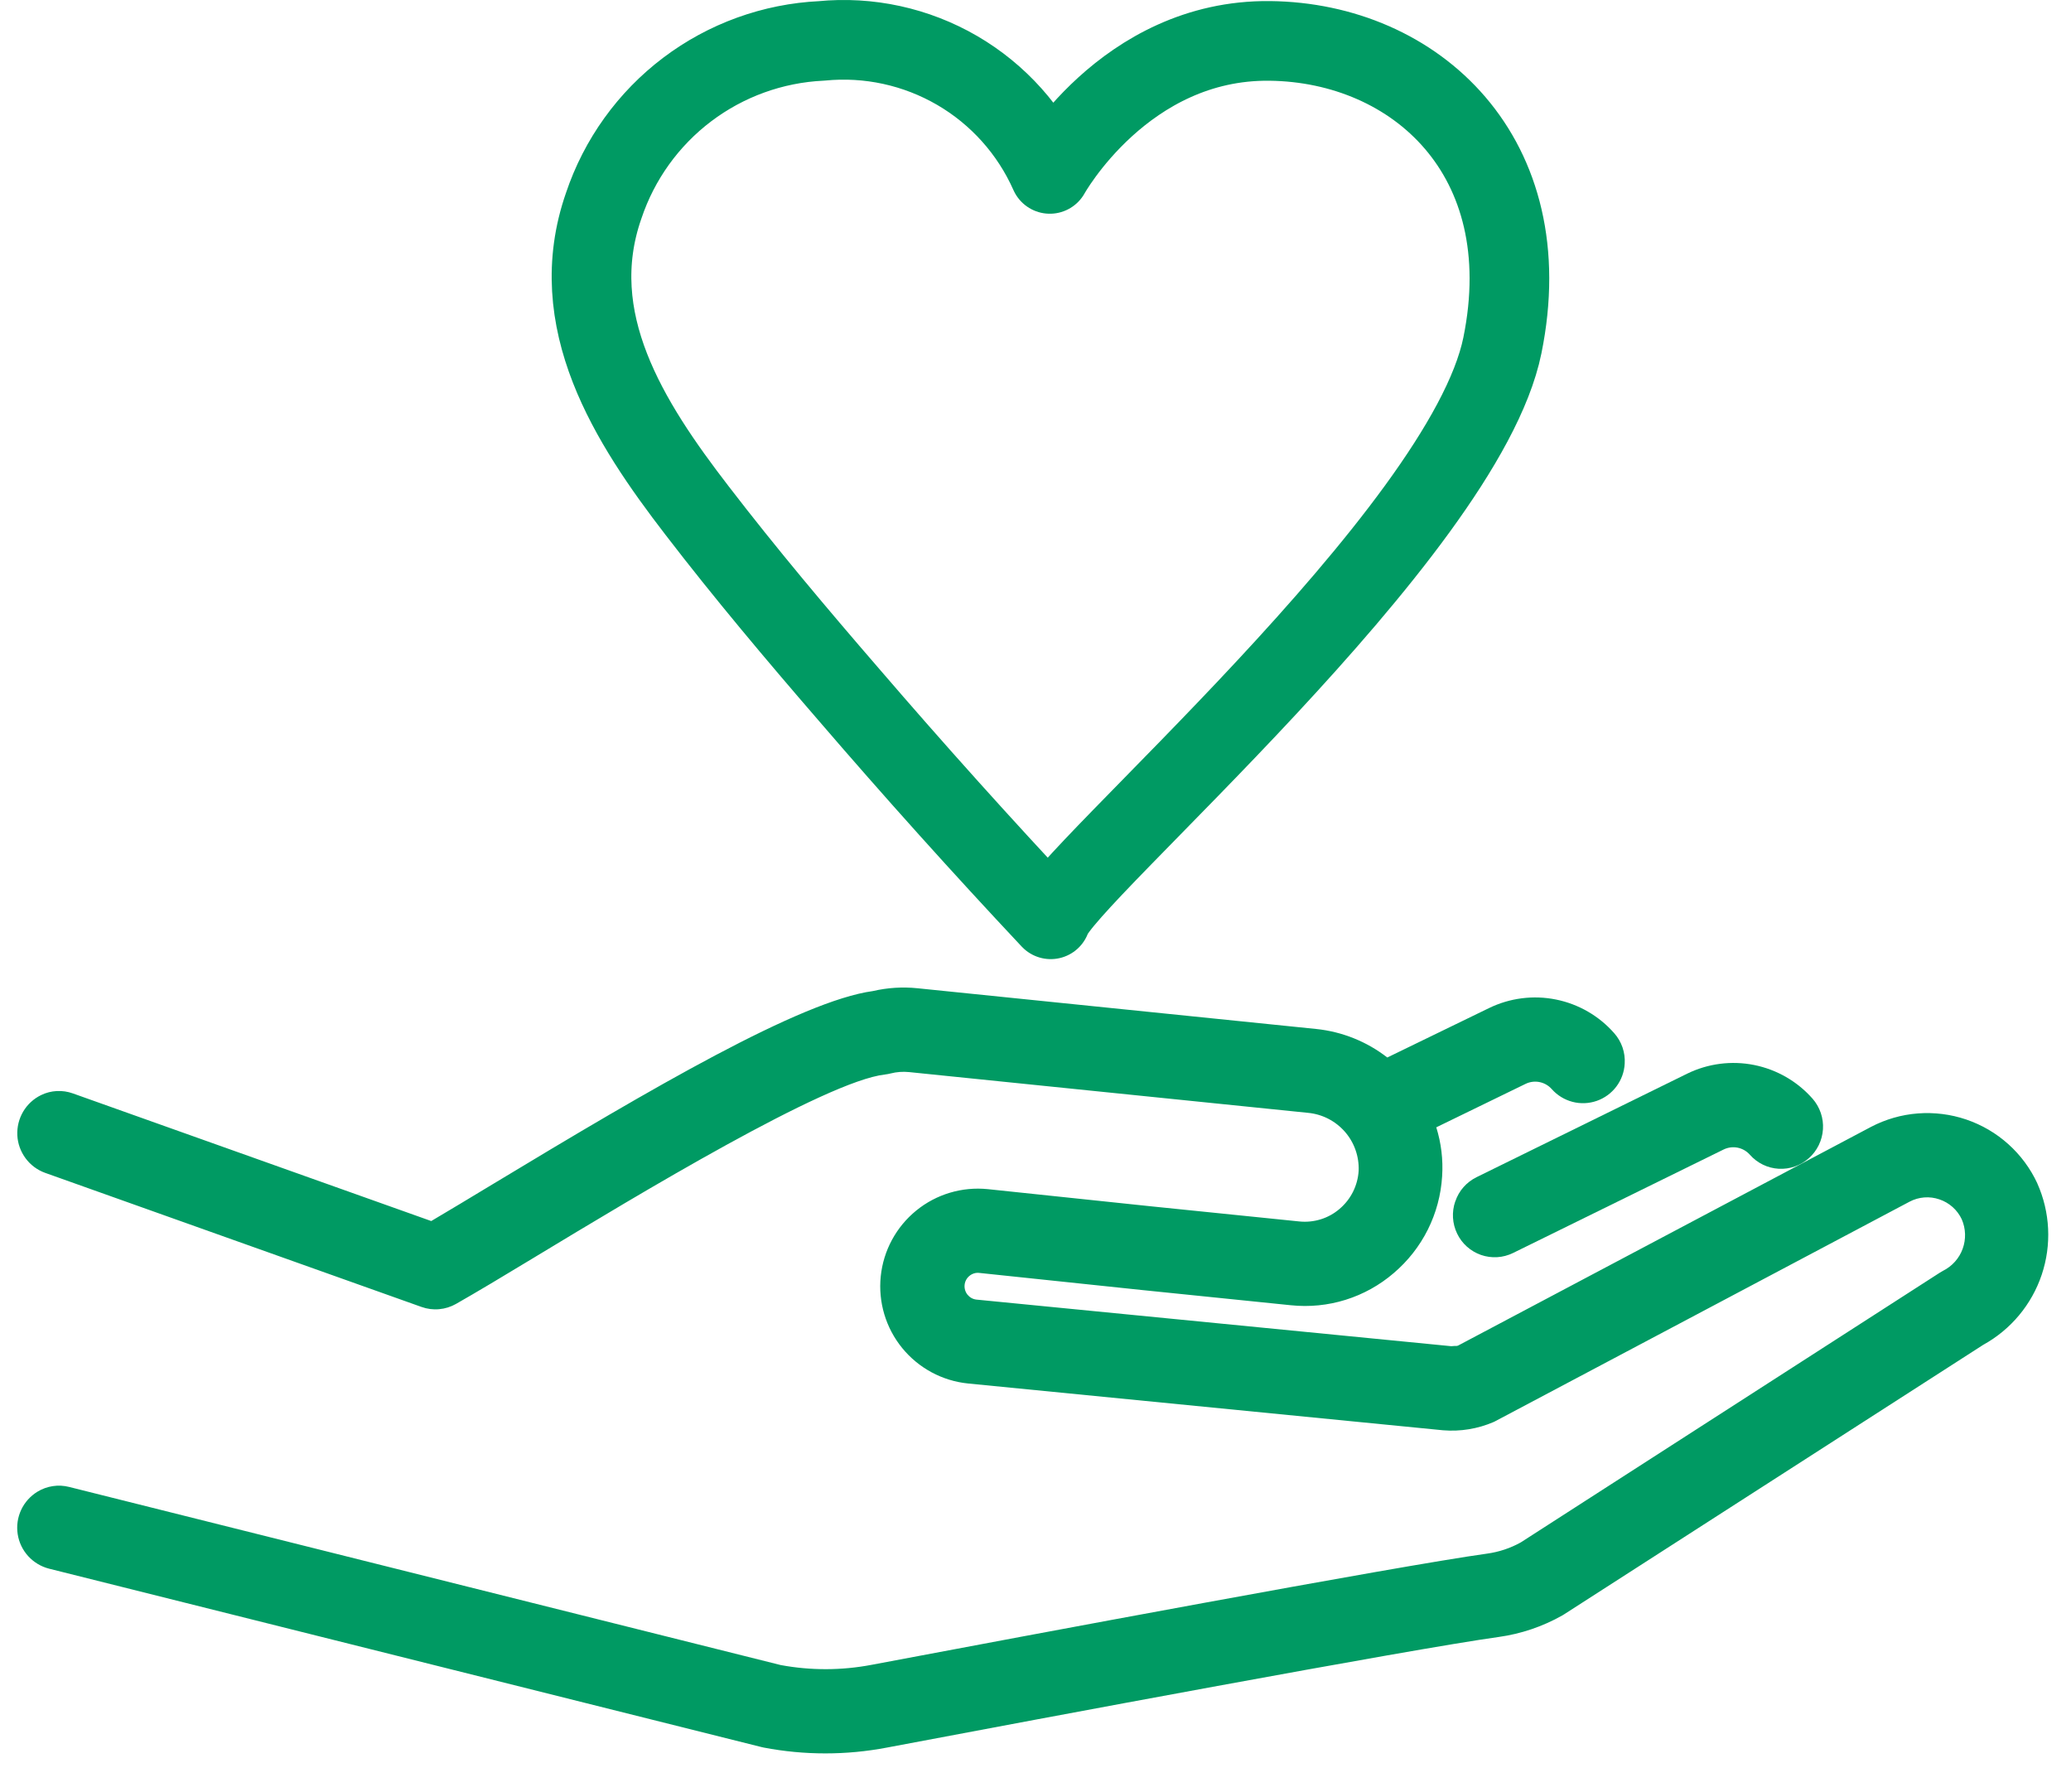 <svg fill="none" height="45" viewBox="0 0 52 45" width="52" xmlns="http://www.w3.org/2000/svg"><path d="m26.36 4.366s1.869-3.381 5.524-3.339c3.655.042 6.805 2.9 5.839 7.645-.966 4.745-11.047 13.358-11.341 14.408-1.733-1.846-3.425-3.729-5.075-5.648-1.305-1.509-2.593-3.037-3.809-4.62-1.7-2.208-3.345-4.774-2.339-7.65.389-1.16 1.119-2.175 2.094-2.913.976-.738 2.152-1.164 3.374-1.222 1.185-.117 2.377.143 3.407.742 1.029.599 1.843 1.508 2.326 2.597z" stroke="#009a63" stroke-linecap="round" stroke-linejoin="round" stroke-width="2"/><g fill="#009a63"><path d="m51.155 29.711c-.173-.374-.421-.709-.728-.985-.307-.276-.666-.486-1.057-.619s-.804-.184-1.215-.153-.811.147-1.177.338l-10.371 5.492-.034.008h-.053c-.026.004-.053.006-.08.006l-11.923-1.17c-.044-.005-.086-.018-.124-.039-.038-.021-.072-.05-.1-.084-.056-.069-.082-.158-.073-.247.009-.089.053-.17.122-.226.034-.028.073-.049.115-.062.042-.013.086-.017.13-.012l4.108.432 3.719.38c.462.048.93.002 1.373-.137.444-.139.854-.367 1.207-.67.356-.303.648-.674.857-1.092.209-.418.331-.874.359-1.341.027-.415-.023-.831-.147-1.227l2.242-1.091c.109-.053.232-.069.351-.045.119.024.226.086.306.176.138.156.319.267.52.32.201.053.414.044.61-.024s.368-.194.493-.36c.125-.166.198-.366.209-.574.009-.139-.01-.277-.055-.409-.045-.131-.116-.252-.208-.356-.382-.435-.897-.732-1.465-.846-.568-.114-1.157-.038-1.678.215l-2.555 1.241c-.516-.401-1.135-.649-1.785-.716l-10.015-1.023c-.373-.038-.75-.014-1.115.071-1.816.249-5.549 2.435-9.542 4.846-.575.347-1.118.675-1.548.928l-9-3.205c-.129-.046-.265-.066-.402-.059-.136.007-.27.041-.393.101-.188.091-.345.235-.451.415s-.157.387-.147.595.083.409.207.577c.124.168.295.295.491.366l9.452 3.367c.141.05.291.07.44.056.149-.013.294-.058.424-.132.484-.275 1.184-.693 1.984-1.178l.026-.016c2.543-1.536 7.276-4.4 8.766-4.567.045-.005.091-.014.135-.025.152-.039.309-.051.465-.035l10.015 1.023c.358.033.69.203.927.473s.361.622.347.981c-.011.183-.059.362-.141.527-.082.164-.196.31-.336.429-.138.119-.299.209-.474.263-.174.054-.358.073-.539.054l-3.715-.379-4.106-.432c-.647-.066-1.294.127-1.798.538s-.825 1.005-.891 1.652.127 1.294.538 1.798 1.005.825 1.652.891l11.93 1.175c.434.036.87-.036 1.27-.208l.038-.019 10.406-5.513c.114-.06.239-.096.368-.106.129-.01.258.007.38.049.122.041.235.106.332.193.097.086.174.191.229.307.102.235.11.5.023.74-.087.241-.264.438-.493.553-.028.015-.056.031-.082.048l-10.522 6.772c-.26.144-.545.239-.84.28-2.281.317-11.572 2.059-15.461 2.793-.753.143-1.527.145-2.281.005l-17.867-4.472c-.134-.034-.273-.041-.409-.02-.136.021-.267.068-.385.14-.178.109-.321.268-.409.457-.088.189-.119.401-.087.607.031.206.123.399.264.554.141.154.324.264.526.315l17.885 4.478.058.013c1.022.195 2.071.195 3.093 0 3.876-.732 13.13-2.467 15.361-2.777.56-.078 1.101-.261 1.594-.539l.052-.032 10.517-6.762c.694-.382 1.219-1.011 1.471-1.762.252-.751.212-1.569-.111-2.292z"/><path d="m36.539 30.164c-.092.265-.074.556.048.808.059.124.143.235.246.327.103.092.223.162.353.208.13.045.268.064.406.056.138-.008.272-.044.396-.104l5.291-2.6c.109-.053.232-.069.351-.045.119.024.226.086.306.176.091.104.202.188.326.249.124.061.259.096.396.104.138.008.276-.011.406-.056.13-.045.25-.116.353-.208.21-.186.337-.448.355-.728.018-.28-.076-.555-.261-.767-.383-.435-.899-.732-1.467-.846-.569-.114-1.159-.037-1.68.217l-5.291 2.6c-.124.061-.235.146-.327.25s-.161.226-.205.357"/></g></svg>